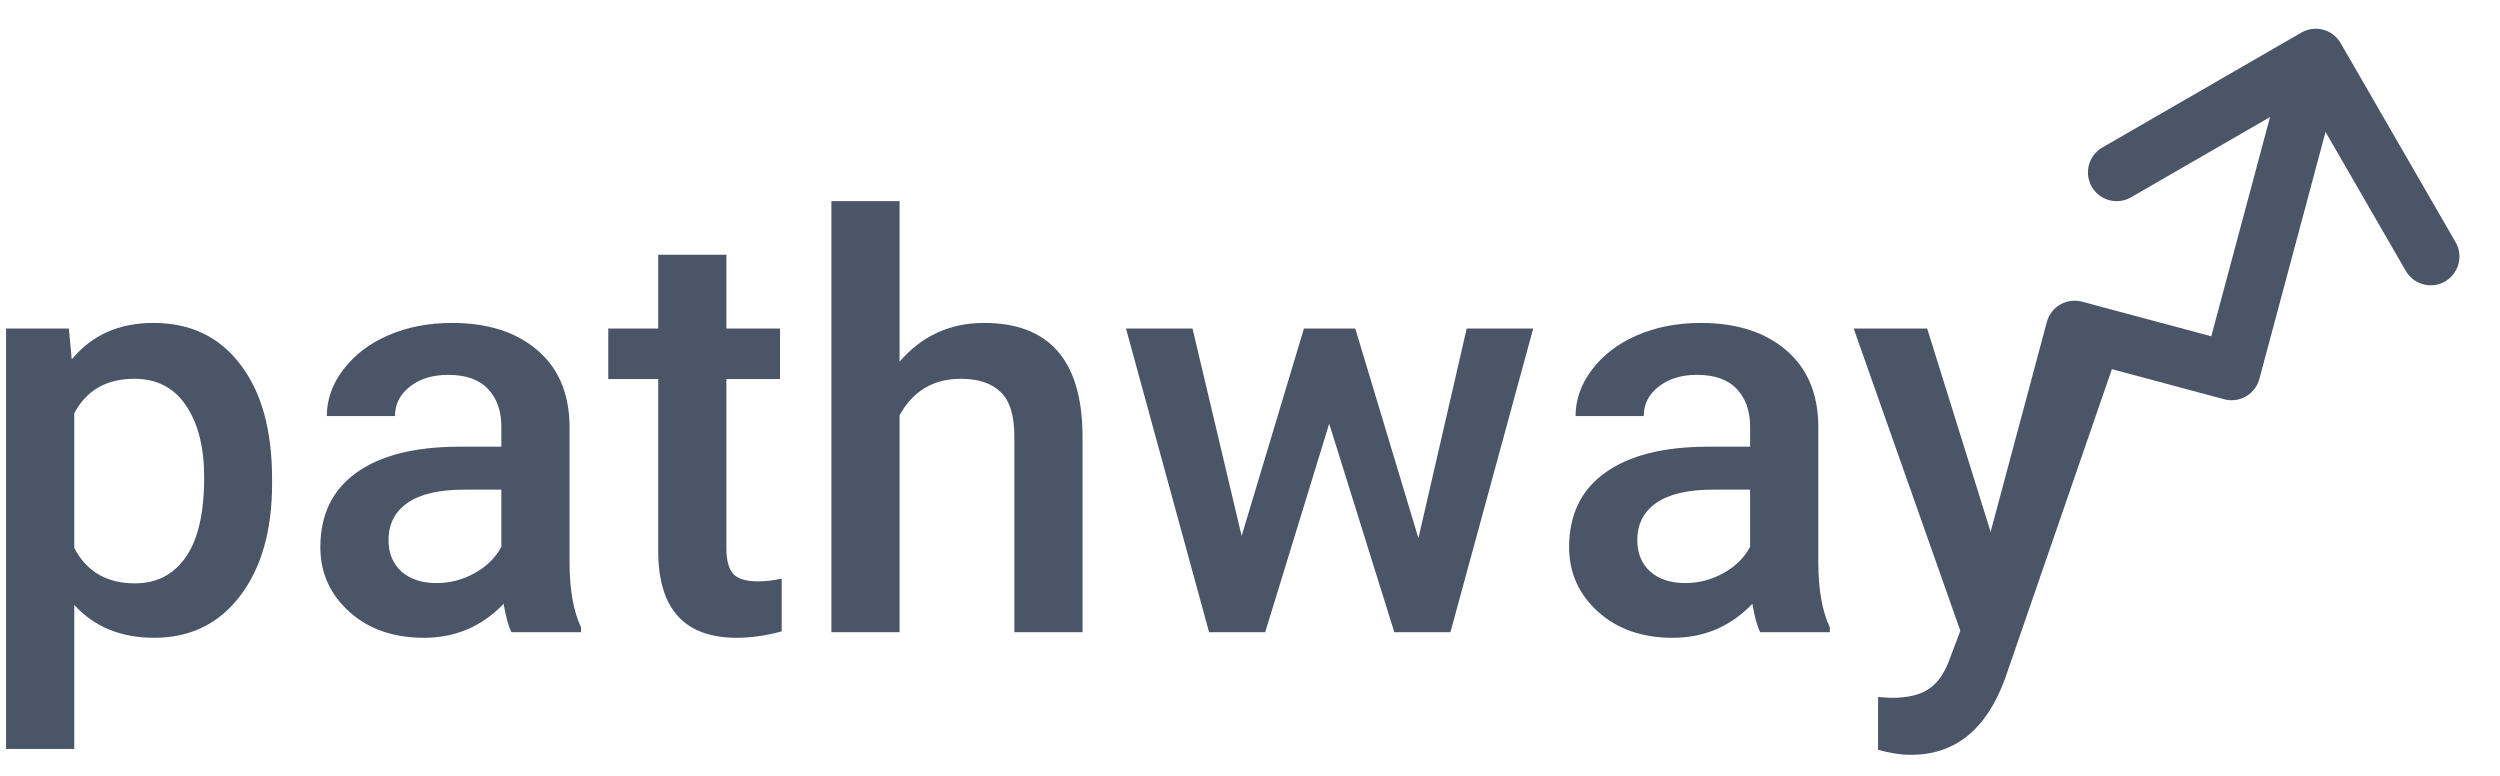 <svg  viewBox="0 0 87 27" fill="none" xmlns="http://www.w3.org/2000/svg">
<path d="M9.469 16.824C9.469 18.458 9.098 19.764 8.355 20.74C7.613 21.71 6.617 22.195 5.367 22.195C4.208 22.195 3.281 21.814 2.584 21.053V26.062H0.211V11.434H2.398L2.496 12.508C3.193 11.662 4.14 11.238 5.338 11.238C6.627 11.238 7.636 11.72 8.365 12.684C9.101 13.641 9.469 14.972 9.469 16.678V16.824ZM7.105 16.619C7.105 15.565 6.894 14.728 6.471 14.109C6.054 13.491 5.455 13.182 4.674 13.182C3.704 13.182 3.007 13.582 2.584 14.383V19.07C3.014 19.891 3.717 20.301 4.693 20.301C5.449 20.301 6.038 19.998 6.461 19.393C6.891 18.781 7.105 17.856 7.105 16.619Z" fill="#4A5568"/>
<path d="M17.799 22C17.695 21.798 17.604 21.469 17.525 21.014C16.77 21.801 15.846 22.195 14.752 22.195C13.691 22.195 12.825 21.893 12.154 21.287C11.484 20.682 11.148 19.933 11.148 19.041C11.148 17.915 11.565 17.052 12.398 16.453C13.238 15.848 14.436 15.545 15.992 15.545H17.447V14.852C17.447 14.305 17.294 13.868 16.988 13.543C16.682 13.211 16.217 13.045 15.592 13.045C15.051 13.045 14.609 13.182 14.264 13.455C13.919 13.722 13.746 14.064 13.746 14.48H11.373C11.373 13.901 11.565 13.361 11.949 12.859C12.333 12.352 12.854 11.954 13.512 11.668C14.176 11.382 14.915 11.238 15.729 11.238C16.965 11.238 17.952 11.551 18.688 12.176C19.423 12.794 19.801 13.667 19.82 14.793V19.559C19.82 20.509 19.954 21.268 20.221 21.834V22H17.799ZM15.191 20.291C15.66 20.291 16.1 20.177 16.51 19.949C16.926 19.721 17.239 19.415 17.447 19.031V17.039H16.168C15.289 17.039 14.628 17.192 14.185 17.498C13.743 17.804 13.521 18.237 13.521 18.797C13.521 19.253 13.671 19.617 13.971 19.891C14.277 20.158 14.684 20.291 15.191 20.291Z" fill="#4A5568"/>
<path d="M25.279 8.865V11.434H27.145V13.191H25.279V19.09C25.279 19.494 25.357 19.787 25.514 19.969C25.676 20.145 25.963 20.232 26.373 20.232C26.646 20.232 26.923 20.2 27.203 20.135V21.971C26.663 22.12 26.142 22.195 25.641 22.195C23.818 22.195 22.906 21.189 22.906 19.178V13.191H21.168V11.434H22.906V8.865H25.279Z" fill="#4A5568"/>
<path d="M31.305 12.586C32.079 11.688 33.059 11.238 34.244 11.238C36.497 11.238 37.639 12.524 37.672 15.096V22H35.299V15.184C35.299 14.454 35.139 13.94 34.82 13.641C34.508 13.335 34.046 13.182 33.434 13.182C32.483 13.182 31.773 13.605 31.305 14.451V22H28.932V7H31.305V12.586Z" fill="#4A5568"/>
<path d="M49.361 18.729L51.041 11.434H53.355L50.475 22H48.522L46.256 14.744L44.029 22H42.076L39.185 11.434H41.5L43.209 18.65L45.377 11.434H47.164L49.361 18.729Z" fill="#4A5568"/>
<path d="M61.256 22C61.152 21.798 61.06 21.469 60.982 21.014C60.227 21.801 59.303 22.195 58.209 22.195C57.148 22.195 56.282 21.893 55.611 21.287C54.941 20.682 54.605 19.933 54.605 19.041C54.605 17.915 55.022 17.052 55.855 16.453C56.695 15.848 57.893 15.545 59.449 15.545H60.904V14.852C60.904 14.305 60.751 13.868 60.445 13.543C60.139 13.211 59.674 13.045 59.049 13.045C58.508 13.045 58.066 13.182 57.721 13.455C57.376 13.722 57.203 14.064 57.203 14.48H54.83C54.83 13.901 55.022 13.361 55.406 12.859C55.79 12.352 56.311 11.954 56.969 11.668C57.633 11.382 58.372 11.238 59.185 11.238C60.422 11.238 61.409 11.551 62.145 12.176C62.88 12.794 63.258 13.667 63.277 14.793V19.559C63.277 20.509 63.411 21.268 63.678 21.834V22H61.256ZM58.648 20.291C59.117 20.291 59.557 20.177 59.967 19.949C60.383 19.721 60.696 19.415 60.904 19.031V17.039H59.625C58.746 17.039 58.085 17.192 57.643 17.498C57.2 17.804 56.978 18.237 56.978 18.797C56.978 19.253 57.128 19.617 57.428 19.891C57.734 20.158 58.141 20.291 58.648 20.291Z" fill="#4A5568"/>
<path d="M69.303 18.602L71.451 11.434H73.981L69.781 23.602C69.137 25.379 68.043 26.268 66.5 26.268C66.155 26.268 65.774 26.209 65.357 26.092V24.256L65.807 24.285C66.406 24.285 66.855 24.174 67.154 23.953C67.46 23.738 67.701 23.374 67.877 22.859L68.219 21.951L64.508 11.434H67.066L69.303 18.602Z" fill="#4A5568"/>
<path d="M73.66 6L80.588 2M80.588 2L84.588 8.928M80.588 2L77.66 12.928L72.196 11.464L70 19.66" stroke="#4A5568" stroke-width="2" stroke-linecap="round" stroke-linejoin="round"/>
</svg>

